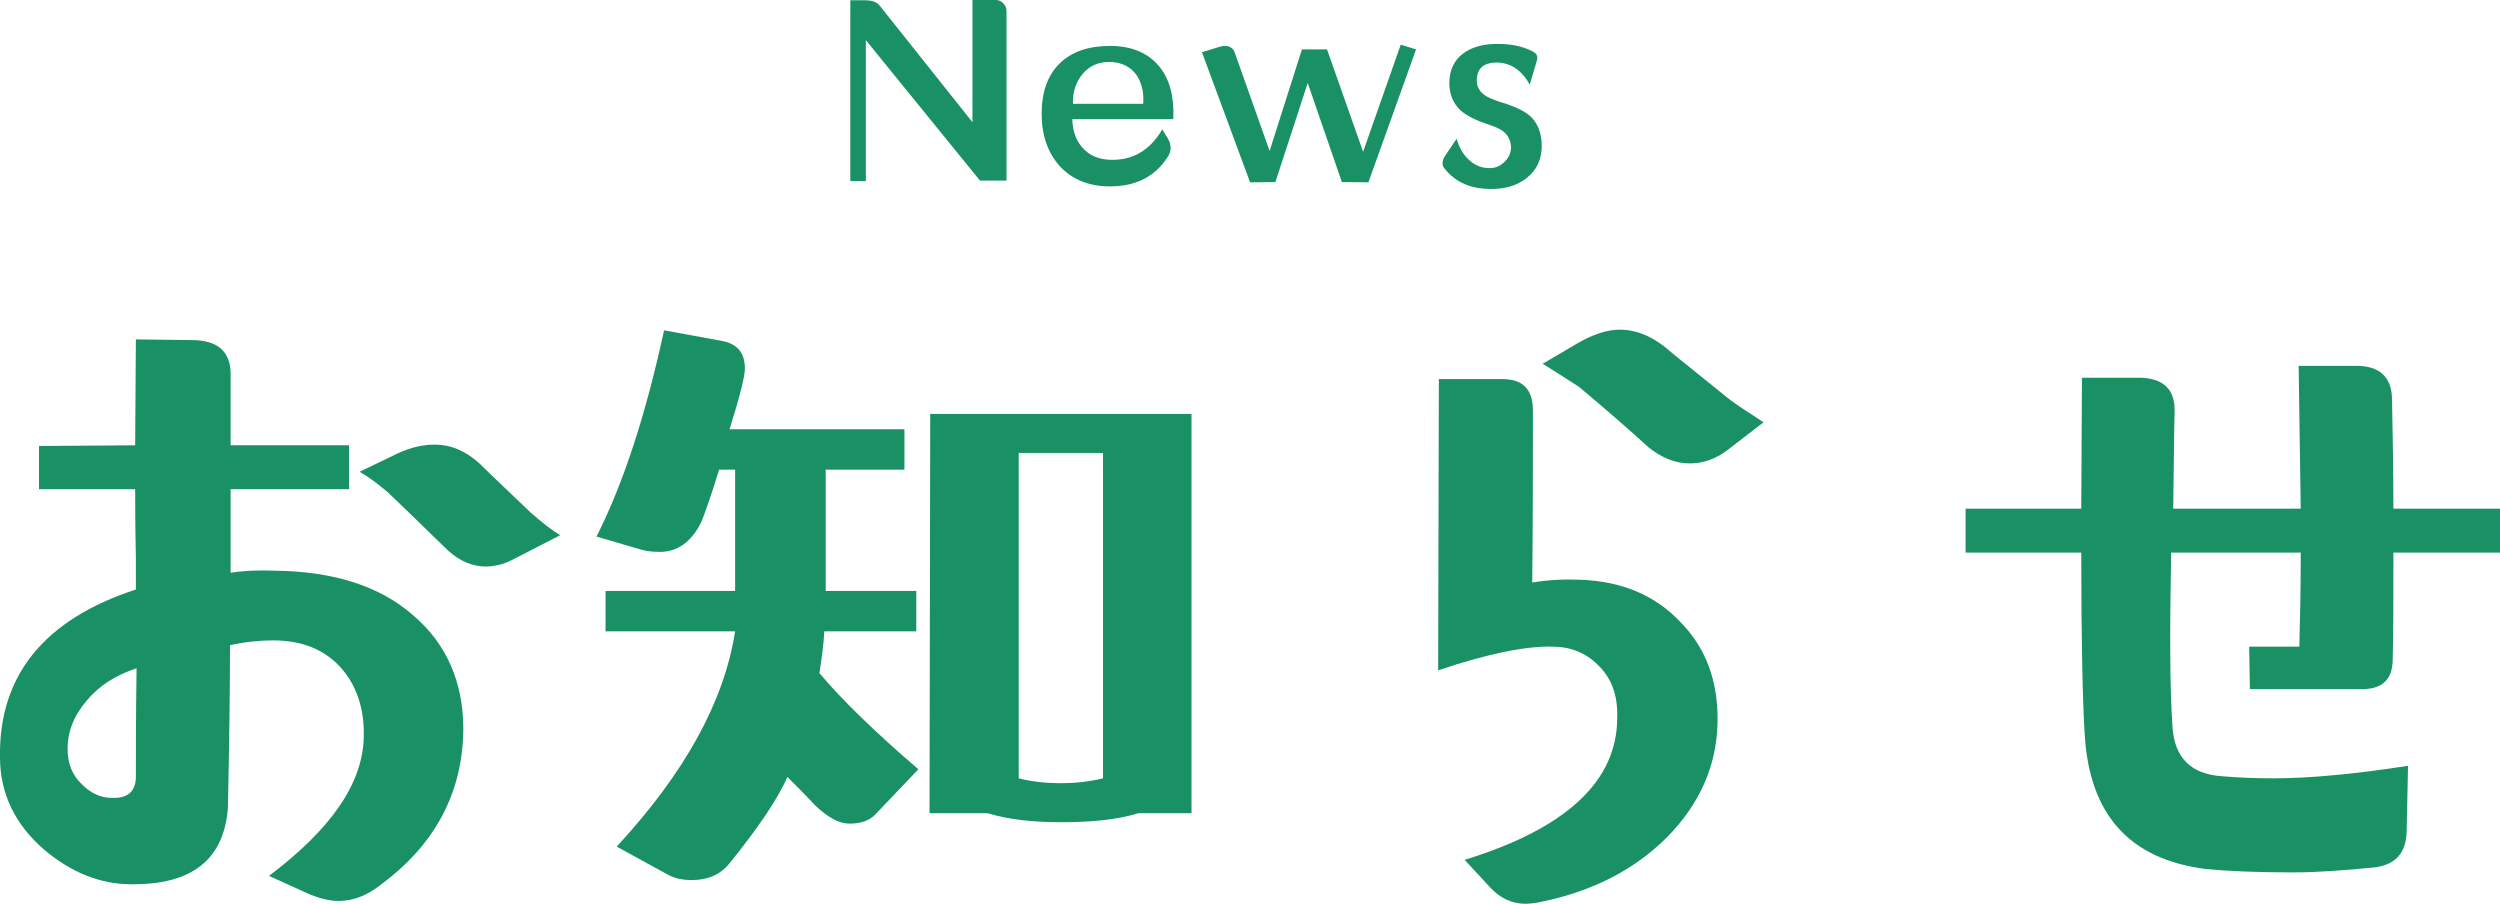 <?xml version="1.0" encoding="UTF-8"?>
<svg id="_レイヤー_1" data-name="レイヤー 1" xmlns="http://www.w3.org/2000/svg" viewBox="0 0 358.81 129.71">
  <g>
    <path d="M54.61,127.01c-1.9,1.5-3.9,2.3-6,2.3-1.4,0-2.9-.4-4.5-1.1l-5.5-2.5c8.9-6.7,13.5-13.3,13.6-20,.1-4.1-1.1-7.5-3.4-10-2.3-2.5-5.5-3.8-9.6-3.8-1.9,0-4,.2-6.2.7,0,6.1-.1,14-.3,23.4-.6,7.4-5.2,11-13.9,10.9-4.4,0-8.6-1.7-12.4-4.9C2.2,118.41,0,113.91,0,108.71c-.2-11.7,6.3-19.8,19.5-24.1,0,.5,0-1,0-4.6-.1-4.9-.1-8.1-.1-9.8H5.6v-6.2l13.8-.1.1-15.2,8,.1c3.7,0,5.6,1.6,5.6,4.9v10.2h17v6.3h-17v12c1.8-.3,4-.4,6.4-.3,8.4.1,15,2.2,19.8,6.4,4.8,4.1,7.2,9.6,7.2,16.4-.1,9-4,16.5-11.9,22.3ZM12.4,100.61c-1.8,2.1-2.7,4.4-2.7,6.8,0,2.1.6,3.8,2.1,5.2,1.2,1.2,2.6,1.9,4.2,1.9,2.2.1,3.4-.8,3.5-2.8,0-3.5,0-8.8.1-15.8-3,1-5.4,2.5-7.2,4.7ZM73.41,80.41c-1.2.6-2.5.9-3.7.9-1.8,0-3.6-.7-5.3-2.2-1.9-1.8-4.8-4.7-8.8-8.5-1.3-1.1-2.6-2.1-4-2.9l5.4-2.6c1.9-.9,3.7-1.3,5.4-1.3,2.3,0,4.4.9,6.4,2.7,1.9,1.9,4.4,4.2,7.4,7.1,1.6,1.4,3,2.5,4.2,3.2l-7,3.6Z" style="fill: #199164; stroke-width: 0px;"/>
    <path d="M125.71,116.81c-.9,1-2.2,1.4-3.8,1.4-1.4,0-3-.8-4.9-2.6-1.3-1.4-2.6-2.7-4-4.1-1.4,3.2-4.2,7.3-8.3,12.4-1.3,1.6-3.1,2.4-5.4,2.4-1.3,0-2.4-.2-3.5-.8l-7.3-4c9.7-10.5,15.4-20.7,17-30.9h-18.6v-5.8h18.6v-17.4h-2.3c-1.3,4.2-2.2,6.7-2.6,7.6-1.4,2.8-3.4,4.2-5.9,4.2-1,0-1.9-.1-2.6-.3l-6.5-1.9c3.9-7.7,7.1-17.6,9.7-29.6l8.2,1.5c2.3.4,3.4,1.7,3.4,4,0,1.1-.7,3.9-2.2,8.7h25.1v5.8h-11.3v17.4h13v5.8h-13.2c-.1,2-.4,4-.7,6,3.1,3.7,7.9,8.4,14.2,13.8l-6.1,6.4ZM163.41,116.71c-2.9.9-6.6,1.3-11.1,1.3-4.1,0-7.6-.4-10.6-1.3h-8.3l.1-57.3h37.5v57.3h-7.6ZM146.21,65.01v46.7c2,.5,4,.7,6,.7s4-.2,6.1-.7v-46.7h-12.1Z" style="fill: #199164; stroke-width: 0px;"/>
    <path d="M239.31,120.11c-4.8,4.8-10.8,7.8-18,9.3-.9.2-1.7.3-2.4.3-1.9,0-3.6-.8-5-2.3l-3.7-4c14.6-4.5,21.9-11.3,21.9-20.4.1-3.2-.8-5.7-2.8-7.6-1.7-1.7-3.9-2.6-6.5-2.6-3.8-.1-9.3,1-16.4,3.4l.1-41.8h9.1c3,0,4.4,1.5,4.4,4.5,0,7.7,0,16-.1,24.7,2.4-.4,4.7-.5,6.9-.4,5.9.2,10.7,2.2,14.3,6,3.7,3.7,5.5,8.5,5.4,14.4-.1,6.2-2.5,11.7-7.2,16.5ZM247.91,64.61c-1.7,1.3-3.5,1.9-5.4,1.9-2.1,0-4-.8-5.9-2.3-2.4-2.2-5.7-5.1-10-8.7-1.4-.9-3.1-2-5.2-3.3l5.1-3c2.1-1.2,4.1-1.9,6-1.9,2.1,0,4.2.8,6.2,2.3,2.5,2.1,5.7,4.6,9.5,7.7.9.7,2.6,1.8,4.9,3.3l-5.2,4Z" style="fill: #199164; stroke-width: 0px;"/>
    <path d="M343.51,79.31c0,6.4,0,11.5-.1,15.3,0,2.9-1.5,4.3-4.4,4.3h-16.1l-.1-6.1h7.2c.1-3.7.2-8.2.2-13.5h-18.6c-.2,11.1-.2,19.5.2,25.1.3,4.3,2.6,6.7,7.1,7,2.5.2,4.9.3,7.3.3,5.2,0,11.7-.6,19.4-1.8l-.2,9.5c-.1,3.1-1.7,4.8-4.8,5.1-4.1.4-8,.7-11.5.7-5.5,0-9.7-.2-12.6-.5-10.9-1.4-16.6-7.8-17.3-19.2-.3-4.7-.5-13.5-.5-26.2h-16.6v-6.3h16.6l.1-18.8h8.1c3.5,0,5.3,1.6,5.2,4.9-.1,3.2-.1,7.8-.2,13.9h18.3c-.1-6.1-.2-12.9-.3-20.5h8.3c3.3,0,5,1.6,5.1,4.6.1,5.3.2,10.6.2,15.9h15.3v6.3h-15.3Z" style="fill: #199164; stroke-width: 0px;"/>
  </g>
  <g>
    <path d="M140.65,25.92l-16.38-20.16v20.23h-2.23V.04h2.09c1.01,0,1.73.25,2.12.76l13.32,16.74V0h3.38c.4,0,.76.18,1.04.47.32.32.47.68.47,1.08v24.37h-3.82Z" style="fill: #199164; stroke-width: 0px;"/>
    <path d="M153.9,17.1c.04,1.69.54,3.06,1.44,4.07.97,1.12,2.27,1.69,3.92,1.76,3.24.14,5.76-1.3,7.56-4.36l.79,1.3c.29.47.4.94.4,1.37,0,.4-.11.79-.36,1.19-1.8,2.88-4.57,4.32-8.35,4.32-3.06,0-5.47-1.01-7.24-2.95-1.69-1.91-2.56-4.43-2.56-7.49s.86-5.54,2.59-7.2c1.69-1.69,4.14-2.52,7.24-2.52s5.47,1.01,7.09,2.99c1.48,1.84,2.12,4.36,1.98,7.52h-14.51ZM163.11,10.76c-.86-1.19-2.09-1.8-3.74-1.87-1.66-.04-2.99.54-4,1.73-.97,1.19-1.44,2.63-1.37,4.28h10.08c.11-1.66-.22-3.06-.97-4.14Z" style="fill: #199164; stroke-width: 0px;"/>
    <path d="M196.41,26.17l-3.82-.04-4.9-14.22-4.64,14.22-3.63.04-6.91-18.68,2.59-.79c.25-.07.47-.11.68-.11.72,0,1.22.32,1.44.97l5,14.11,4.64-14.58h3.6l5.18,14.69,5.4-15.37,2.2.68-6.84,19.08Z" style="fill: #199164; stroke-width: 0px;"/>
    <path d="M219.24,25.45c-1.26,1.04-2.81,1.58-4.68,1.66-3.28.14-5.72-.9-7.34-3.06-.11-.14-.18-.36-.18-.58,0-.4.14-.79.4-1.15l1.62-2.41c.36,1.26.94,2.27,1.76,3.02.9.86,1.98,1.26,3.17,1.19.79-.04,1.44-.36,2.02-.97.58-.58.86-1.26.86-2.05-.04-.86-.36-1.58-.97-2.12-.43-.4-1.15-.72-2.16-1.08-1.84-.58-3.2-1.26-4.07-2.02-1.12-1.01-1.66-2.38-1.66-4.03.04-1.8.68-3.17,1.94-4.14,1.12-.86,2.63-1.33,4.46-1.4,2.12-.07,3.96.25,5.51,1.04.47.22.72.54.72.97,0,.14-.04.25-.07.4l-1.01,3.42c-1.19-2.09-2.74-3.13-4.72-3.17-1.87,0-2.84.83-2.88,2.48-.04.94.36,1.66,1.12,2.2.43.32,1.26.68,2.41,1.04,2.02.61,3.42,1.3,4.21,2.05,1.08,1.04,1.58,2.48,1.58,4.32-.04,1.84-.72,3.31-2.05,4.39Z" style="fill: #199164; stroke-width: 0px;"/>
  </g>
</svg>